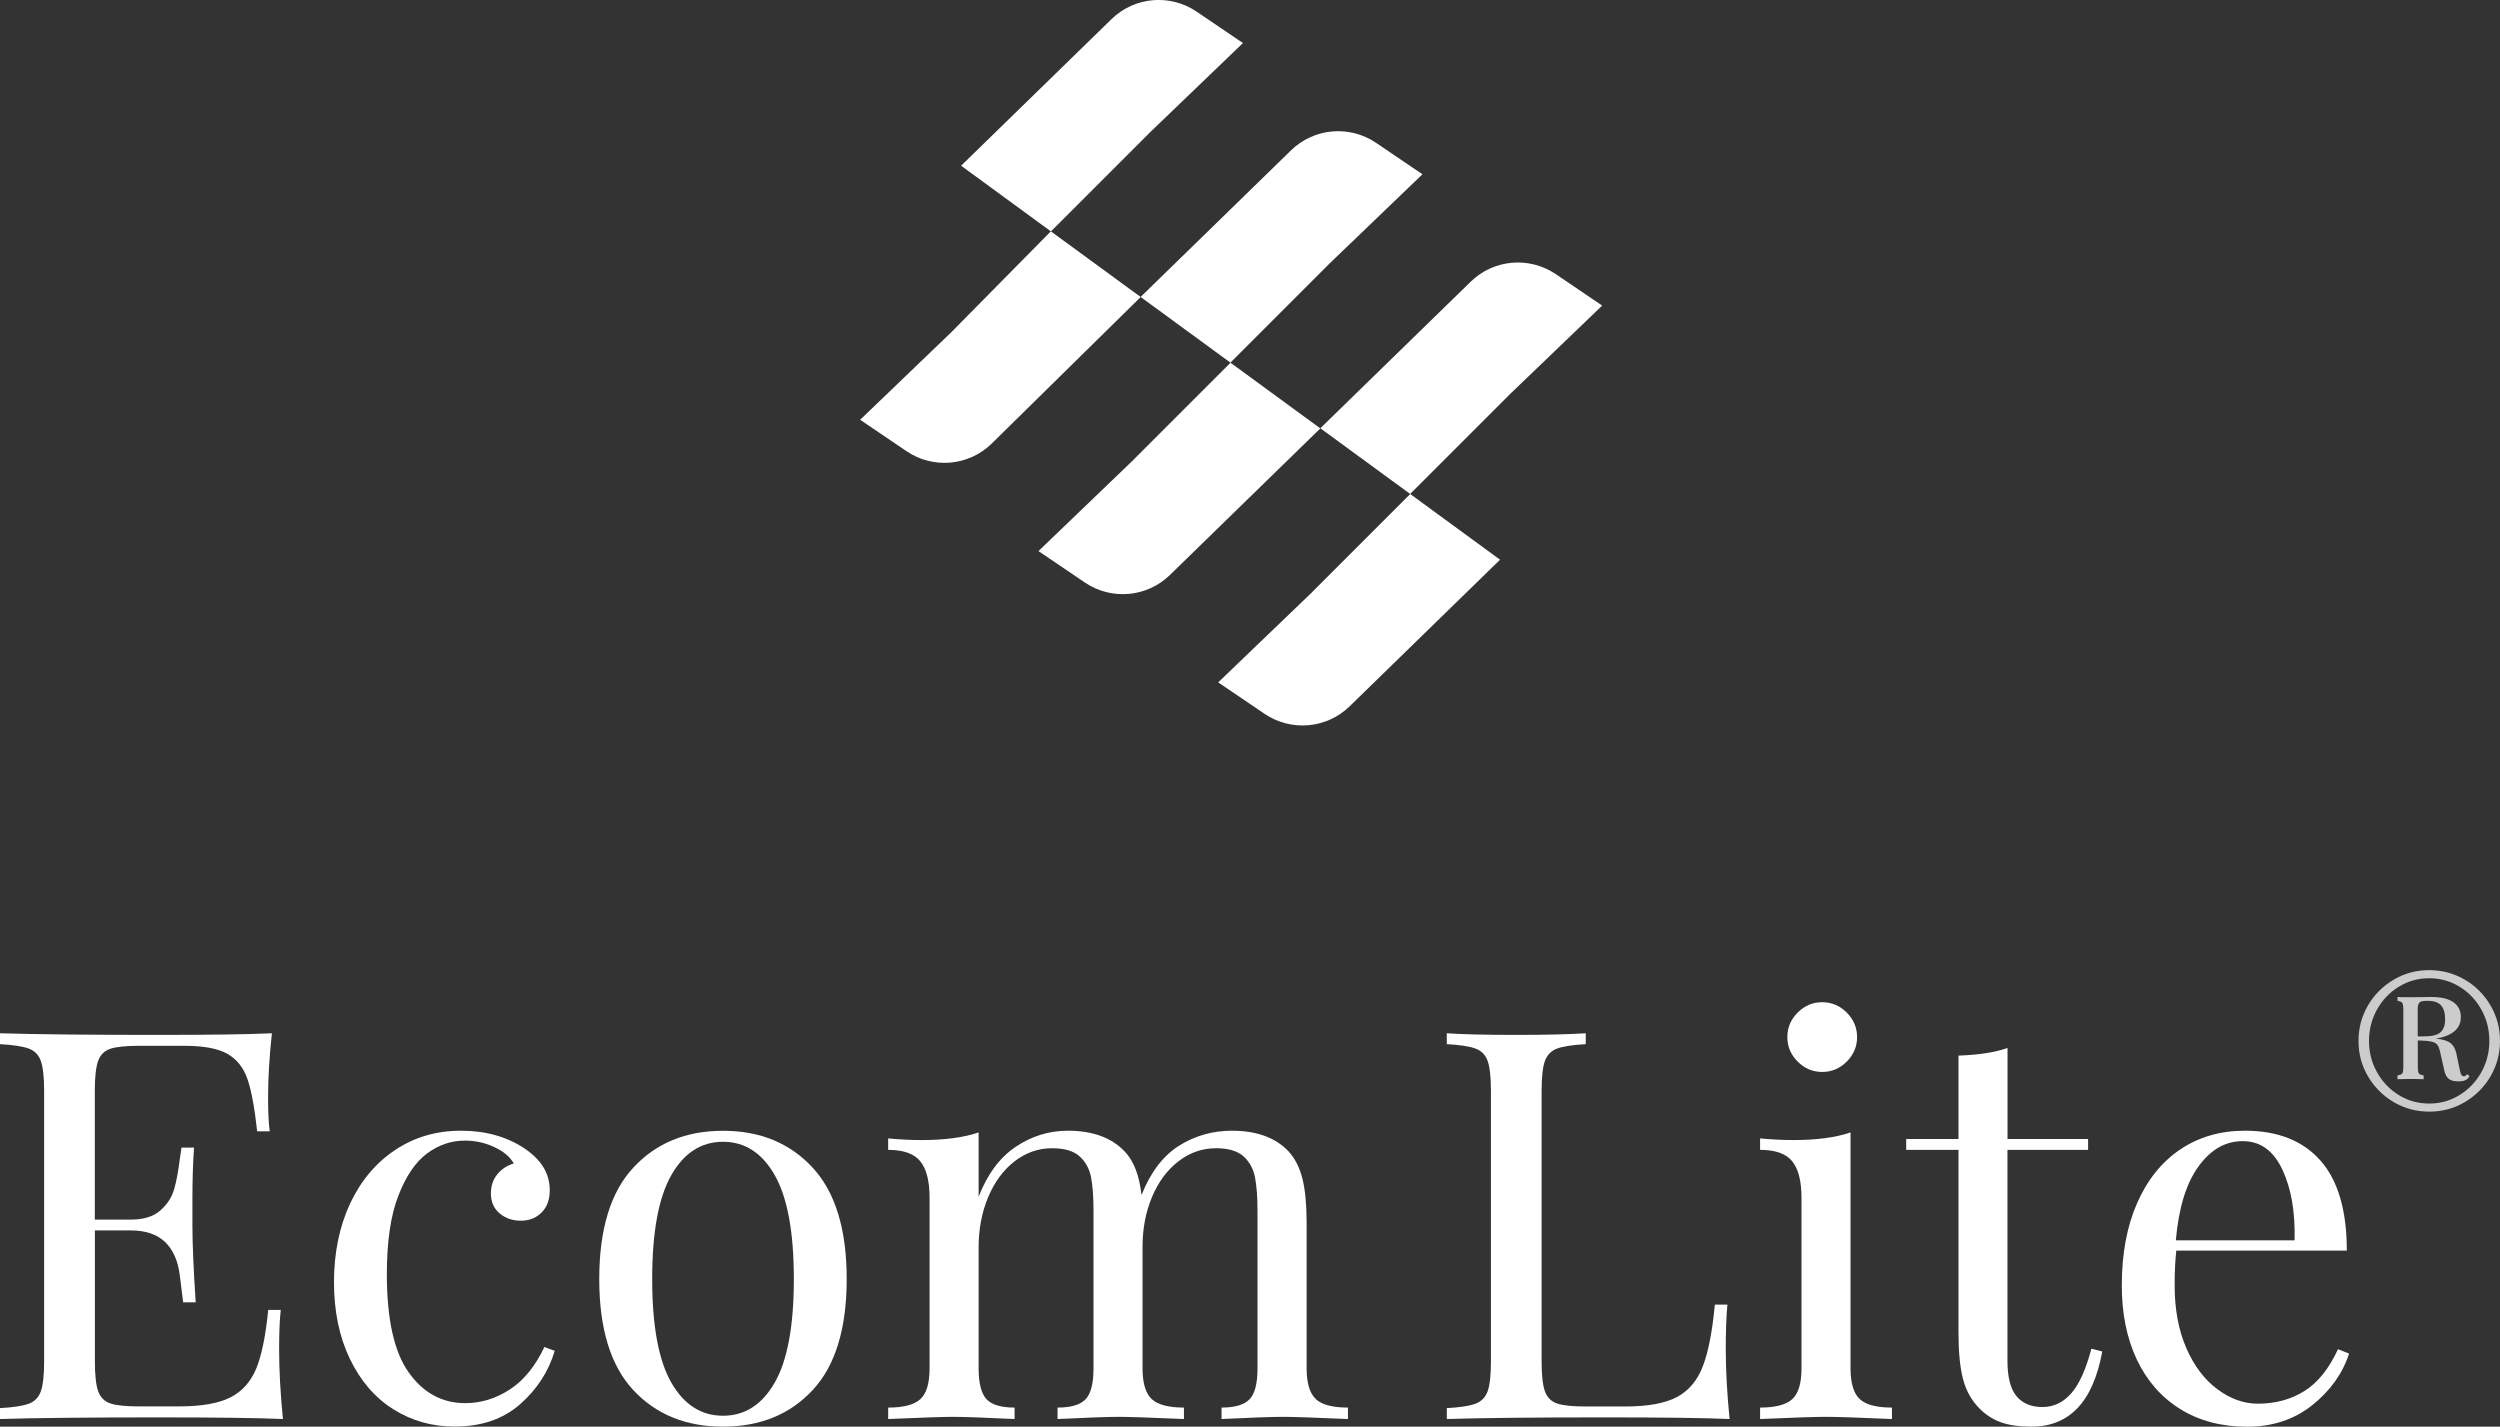 <?xml version="1.0" encoding="UTF-8"?>
<svg id="Ebene_1" xmlns="http://www.w3.org/2000/svg" viewBox="0 0 321.19 183.29">
  <rect x="0" y="0" width="321.19" height="183.29" fill="#333333" stroke="none"/>
  <defs>
    <style>
      .cls-1 {
        fill: #fff;
      }

      .cls-2 {
        opacity: .75;
      }
    </style>
  </defs>
  <g>
    <path class="cls-1" d="M36.33,182.31c-3.17-.14-8.52-.21-16.03-.21-8.96,0-15.73.07-20.3.21v-1.4c1.68-.09,2.91-.28,3.68-.56.77-.28,1.29-.82,1.57-1.61.28-.79.42-2.08.42-3.85v-34.72c0-1.77-.14-3.06-.42-3.85-.28-.79-.8-1.33-1.57-1.61-.77-.28-2-.47-3.68-.56v-1.4c4.57.14,11.34.21,20.3.21,6.86,0,11.74-.07,14.63-.21-.33,3.08-.49,5.83-.49,8.26,0,1.82.07,3.27.21,4.34h-1.61c-.33-3.03-.75-5.29-1.26-6.75-.51-1.47-1.38-2.54-2.59-3.22-1.21-.68-3.06-1.02-5.53-1.02h-5.81c-1.68,0-2.91.13-3.67.38-.77.26-1.3.78-1.58,1.58-.28.79-.42,2.08-.42,3.85v16.52h4.62c1.63,0,2.89-.38,3.78-1.16.89-.77,1.48-1.68,1.79-2.73.3-1.05.55-2.37.74-3.96l.21-1.4h1.61c-.14,1.96-.21,4.15-.21,6.58v3.36c0,2.38.14,5.69.42,9.94h-1.61c-.05-.33-.19-1.46-.42-3.39-.23-1.94-.88-3.39-1.92-4.38-1.05-.98-2.51-1.47-4.38-1.47h-4.62v16.8c0,1.77.14,3.06.42,3.85.28.79.8,1.32,1.58,1.58.77.26,1.99.38,3.67.38h5.11c2.89,0,5.1-.38,6.62-1.15,1.52-.77,2.62-2.01,3.33-3.71.7-1.7,1.21-4.21,1.54-7.53h1.61c-.14,1.26-.21,2.94-.21,5.04,0,2.66.16,5.65.49,8.96Z"/>
    <path class="cls-1" d="M67.34,147.52c2.19,1.45,3.29,3.24,3.29,5.39,0,1.21-.35,2.17-1.05,2.87-.7.7-1.59,1.05-2.66,1.05s-1.98-.31-2.73-.94c-.75-.63-1.12-1.48-1.12-2.56,0-.98.28-1.81.84-2.48.56-.68,1.26-1.13,2.1-1.37-.47-.84-1.29-1.54-2.49-2.1-1.19-.56-2.46-.84-3.81-.84-1.73,0-3.34.55-4.83,1.64-1.49,1.1-2.73,2.92-3.71,5.46-.98,2.54-1.47,5.89-1.47,10.04,0,5.79.93,10,2.8,12.63,1.87,2.64,4.29,3.96,7.28,3.96,2.01,0,3.91-.58,5.71-1.75,1.8-1.17,3.28-2.99,4.45-5.46l1.33.49c-.79,2.66-2.28,4.95-4.45,6.86s-4.98,2.87-8.43,2.87c-2.89,0-5.52-.75-7.88-2.24-2.36-1.49-4.21-3.65-5.57-6.48-1.35-2.82-2.03-6.1-2.03-9.83s.69-7.14,2.06-10.08c1.38-2.94,3.3-5.24,5.78-6.89,2.47-1.66,5.3-2.49,8.47-2.49s5.83.75,8.12,2.24Z"/>
    <path class="cls-1" d="M104.4,150.01c2.92,3.15,4.38,7.92,4.38,14.31s-1.46,11.15-4.38,14.28c-2.92,3.13-6.75,4.69-11.51,4.69s-8.6-1.56-11.52-4.69c-2.92-3.13-4.38-7.89-4.38-14.28s1.46-11.17,4.38-14.31c2.92-3.15,6.75-4.73,11.52-4.73s8.6,1.58,11.51,4.73ZM86.24,150.99c-1.63,2.87-2.45,7.32-2.45,13.33s.82,10.45,2.45,13.3c1.63,2.85,3.85,4.27,6.65,4.27s5.02-1.42,6.65-4.27c1.63-2.85,2.45-7.28,2.45-13.3s-.82-10.46-2.45-13.33c-1.63-2.87-3.85-4.3-6.65-4.3s-5.02,1.43-6.65,4.3Z"/>
    <path class="cls-1" d="M169.05,179.76c.79.72,2.17,1.08,4.13,1.08v1.47c-4.29-.19-7.09-.28-8.4-.28s-3.92.09-7.84.28v-1.47c1.73,0,2.93-.36,3.61-1.08.68-.72,1.01-2.04,1.01-3.96v-20.23c0-1.77-.11-3.21-.32-4.3-.21-1.1-.7-2-1.47-2.7-.77-.7-1.95-1.05-3.54-1.05-1.77,0-3.38.56-4.83,1.68s-2.58,2.65-3.39,4.58c-.82,1.94-1.22,4.07-1.22,6.41v15.61c0,1.91.4,3.23,1.19,3.96.79.72,2.17,1.08,4.13,1.08v1.47c-4.29-.19-7.09-.28-8.4-.28s-3.92.09-7.84.28v-1.47c1.73,0,2.93-.36,3.61-1.08.68-.72,1.01-2.04,1.01-3.96v-20.23c0-1.77-.1-3.21-.31-4.3-.21-1.1-.7-2-1.47-2.7-.77-.7-1.95-1.05-3.53-1.05-1.77,0-3.38.56-4.83,1.68-1.45,1.12-2.58,2.66-3.4,4.62s-1.22,4.11-1.22,6.44v15.54c0,1.91.34,3.23,1.01,3.96.68.72,1.88,1.08,3.61,1.08v1.47c-3.92-.19-6.53-.28-7.84-.28s-4.11.09-8.4.28v-1.47c1.96,0,3.34-.36,4.13-1.08.79-.72,1.19-2.04,1.19-3.96v-21.91c0-2.15-.4-3.71-1.19-4.69-.79-.98-2.17-1.47-4.13-1.47v-1.47c1.49.14,2.94.21,4.34.21,2.94,0,5.37-.33,7.28-.98v8.26c1.12-2.89,2.71-5.03,4.76-6.41,2.05-1.38,4.29-2.07,6.72-2.07,3.17,0,5.6.89,7.28,2.66,1.17,1.21,1.89,3.08,2.17,5.6,1.17-2.94,2.78-5.05,4.83-6.34,2.05-1.28,4.32-1.92,6.79-1.92,3.17,0,5.6.89,7.28,2.66.84.93,1.43,2.12,1.79,3.57.35,1.45.52,3.31.52,5.6v18.69c0,1.91.4,3.23,1.19,3.96Z"/>
    <path class="cls-1" d="M203.73,134.15c-1.68.09-2.91.28-3.67.56-.77.28-1.29.82-1.58,1.61-.28.79-.42,2.08-.42,3.85v34.72c0,1.77.14,3.06.42,3.85.28.79.81,1.32,1.58,1.58.77.26,2,.38,3.67.38h5.11c2.89,0,5.1-.41,6.62-1.22,1.52-.82,2.62-2.13,3.32-3.96.7-1.82,1.21-4.46,1.54-7.91h1.61c-.14,1.45-.21,3.36-.21,5.74,0,2.66.16,5.65.49,8.96-3.17-.14-8.52-.21-16.03-.21-8.96,0-15.73.07-20.3.21v-1.4c1.68-.09,2.91-.28,3.67-.56s1.29-.82,1.58-1.61c.28-.79.42-2.08.42-3.85v-34.72c0-1.77-.14-3.06-.42-3.85-.28-.79-.81-1.33-1.58-1.61-.77-.28-2-.47-3.67-.56v-1.4c1.96.14,4.95.21,8.96.21,3.73,0,6.7-.07,8.89-.21v1.4Z"/>
    <path class="cls-1" d="M237.75,175.8c0,1.91.4,3.23,1.19,3.96.79.72,2.17,1.08,4.13,1.08v1.47c-4.29-.19-7.12-.28-8.47-.28s-4.18.09-8.47.28v-1.47c1.96,0,3.34-.36,4.13-1.08.79-.72,1.19-2.04,1.19-3.96v-21.91c0-2.15-.4-3.71-1.19-4.69-.79-.98-2.17-1.47-4.13-1.47v-1.47c1.49.14,2.94.21,4.34.21,2.94,0,5.37-.33,7.28-.98v30.31ZM237.26,130.09c.89.89,1.33,1.94,1.33,3.15s-.44,2.26-1.33,3.15c-.89.89-1.94,1.33-3.15,1.33s-2.26-.44-3.15-1.33c-.89-.89-1.33-1.94-1.33-3.15s.44-2.26,1.33-3.15c.89-.89,1.94-1.33,3.15-1.33s2.26.44,3.15,1.33Z"/>
    <path class="cls-1" d="M257.91,146.33h10.36v1.4h-10.36v27.09c0,2.1.38,3.62,1.16,4.55.77.93,1.88,1.4,3.32,1.4s2.68-.58,3.71-1.75c1.03-1.17,1.89-3.08,2.59-5.74l1.4.35c-1.17,6.44-4.2,9.66-9.1,9.66-1.59,0-2.89-.19-3.92-.56-1.03-.37-1.94-.96-2.73-1.75-1.03-1.03-1.74-2.29-2.13-3.78-.4-1.49-.59-3.5-.59-6.02v-23.45h-6.72v-1.4h6.72v-10.71c2.61-.09,4.71-.42,6.3-.98v11.69Z"/>
    <path class="cls-1" d="M301.8,173.91c-.84,2.57-2.42,4.77-4.73,6.62-2.31,1.84-5.1,2.77-8.37,2.77s-6.18-.76-8.61-2.28c-2.43-1.52-4.28-3.64-5.57-6.37-1.28-2.73-1.92-5.89-1.92-9.49,0-4.06.65-7.58,1.96-10.57,1.31-2.99,3.15-5.29,5.53-6.9,2.38-1.61,5.16-2.42,8.33-2.42,4.2,0,7.43,1.27,9.69,3.82,2.26,2.54,3.4,6.41,3.4,11.58h-21.91c-.14,1.31-.21,2.8-.21,4.48,0,3.08.5,5.76,1.5,8.05,1,2.29,2.33,4.05,3.99,5.28,1.66,1.24,3.39,1.86,5.21,1.86,2.24,0,4.22-.54,5.95-1.61,1.73-1.07,3.17-2.87,4.34-5.39l1.4.56ZM282.48,149.83c-1.59,2.15-2.57,5.32-2.94,9.52h15.26c.09-3.64-.43-6.67-1.58-9.1-1.14-2.43-2.83-3.64-5.08-3.64s-4.08,1.07-5.67,3.22Z"/>
  </g>
  <g class="cls-2">
    <path class="cls-1" d="M316.66,125.86c1.39.81,2.49,1.92,3.31,3.31s1.22,2.91,1.22,4.56-.41,3.17-1.22,4.56c-.82,1.39-1.92,2.49-3.31,3.31-1.39.82-2.91,1.22-4.56,1.22s-3.17-.41-4.56-1.22c-1.39-.82-2.49-1.92-3.31-3.31-.82-1.39-1.22-2.91-1.22-4.56s.41-3.17,1.22-4.56c.81-1.39,1.92-2.49,3.31-3.31,1.39-.82,2.91-1.22,4.56-1.22s3.17.41,4.56,1.22ZM315.99,140.69c1.18-.73,2.12-1.71,2.8-2.93s1.03-2.57,1.03-4.03-.34-2.8-1.03-4.03-1.62-2.21-2.8-2.93c-1.18-.73-2.48-1.09-3.9-1.09s-2.71.36-3.9,1.09c-1.19.73-2.12,1.71-2.8,2.93s-1.03,2.57-1.03,4.03.34,2.8,1.03,4.03,1.62,2.21,2.8,2.93c1.18.73,2.48,1.09,3.9,1.09s2.71-.36,3.9-1.09ZM316.95,138.01l.33.23c-.13.26-.31.44-.54.54-.23.1-.53.15-.9.15-.54,0-.95-.1-1.22-.31-.27-.21-.46-.55-.57-1.03l-.55-2.41c-.09-.44-.21-.75-.36-.95s-.41-.33-.78-.41-.94-.13-1.73-.15v3.29c0,.5.04.81.13.94s.29.22.62.26v.49l-1.66-.03-1.7.03v-.49c.33-.04.53-.13.62-.26.09-.13.13-.45.13-.94v-7.14c0-.5-.04-.82-.13-.96-.09-.14-.29-.23-.62-.28v-.49c.26.02.78.03,1.56.03l2.8-.03c1.24,0,2.18.22,2.82.67s.96,1.08.96,1.91c0,1.48-1.07,2.4-3.19,2.77.87.09,1.49.28,1.86.57s.62.73.75,1.32l.39,1.86c.02.09.05.24.1.46.04.22.1.37.18.47s.18.15.31.15c.17,0,.3-.09.39-.26ZM310.85,128.8c-.15.14-.23.43-.23.86v3.49h.78c1.06,0,1.79-.18,2.17-.55.38-.37.57-.9.57-1.6,0-.83-.17-1.43-.52-1.83s-.93-.59-1.76-.59c-.52,0-.86.07-1.01.21Z"/>
  </g>
  <g>
    <path class="cls-1" d="M147.82,16.93l-12.8,12.8-11.54-8.44,19.32-18.83c2.95-2.88,7.52-3.28,10.93-.97l5.96,4.04-11.87,11.4Z"/>
    <path class="cls-1" d="M170.88,33.79l-12.8,12.8-11.54-8.44,19.32-18.83c2.95-2.88,7.52-3.28,10.93-.97l5.96,4.04-11.87,11.4Z"/>
    <path class="cls-1" d="M193.97,50.66l-12.8,12.8-11.54-8.44,19.32-18.83c2.95-2.88,7.52-3.28,10.93-.97l5.96,4.04-11.87,11.4Z"/>
    <path class="cls-1" d="M122.37,42.53l12.64-12.81,11.54,8.44-19.15,18.84c-2.95,2.88-7.52,3.28-10.93.97l-5.96-4.04,11.87-11.4Z"/>
    <path class="cls-1" d="M145.29,59.4l12.8-12.8,11.54,8.44-19.32,18.83c-2.95,2.88-7.52,3.28-10.93.97l-5.96-4.04,11.87-11.4Z"/>
    <path class="cls-1" d="M168.38,76.27l12.8-12.8,11.54,8.44-19.32,18.83c-2.95,2.88-7.52,3.28-10.93.97l-5.96-4.04,11.87-11.4Z"/>
  </g>
</svg>
